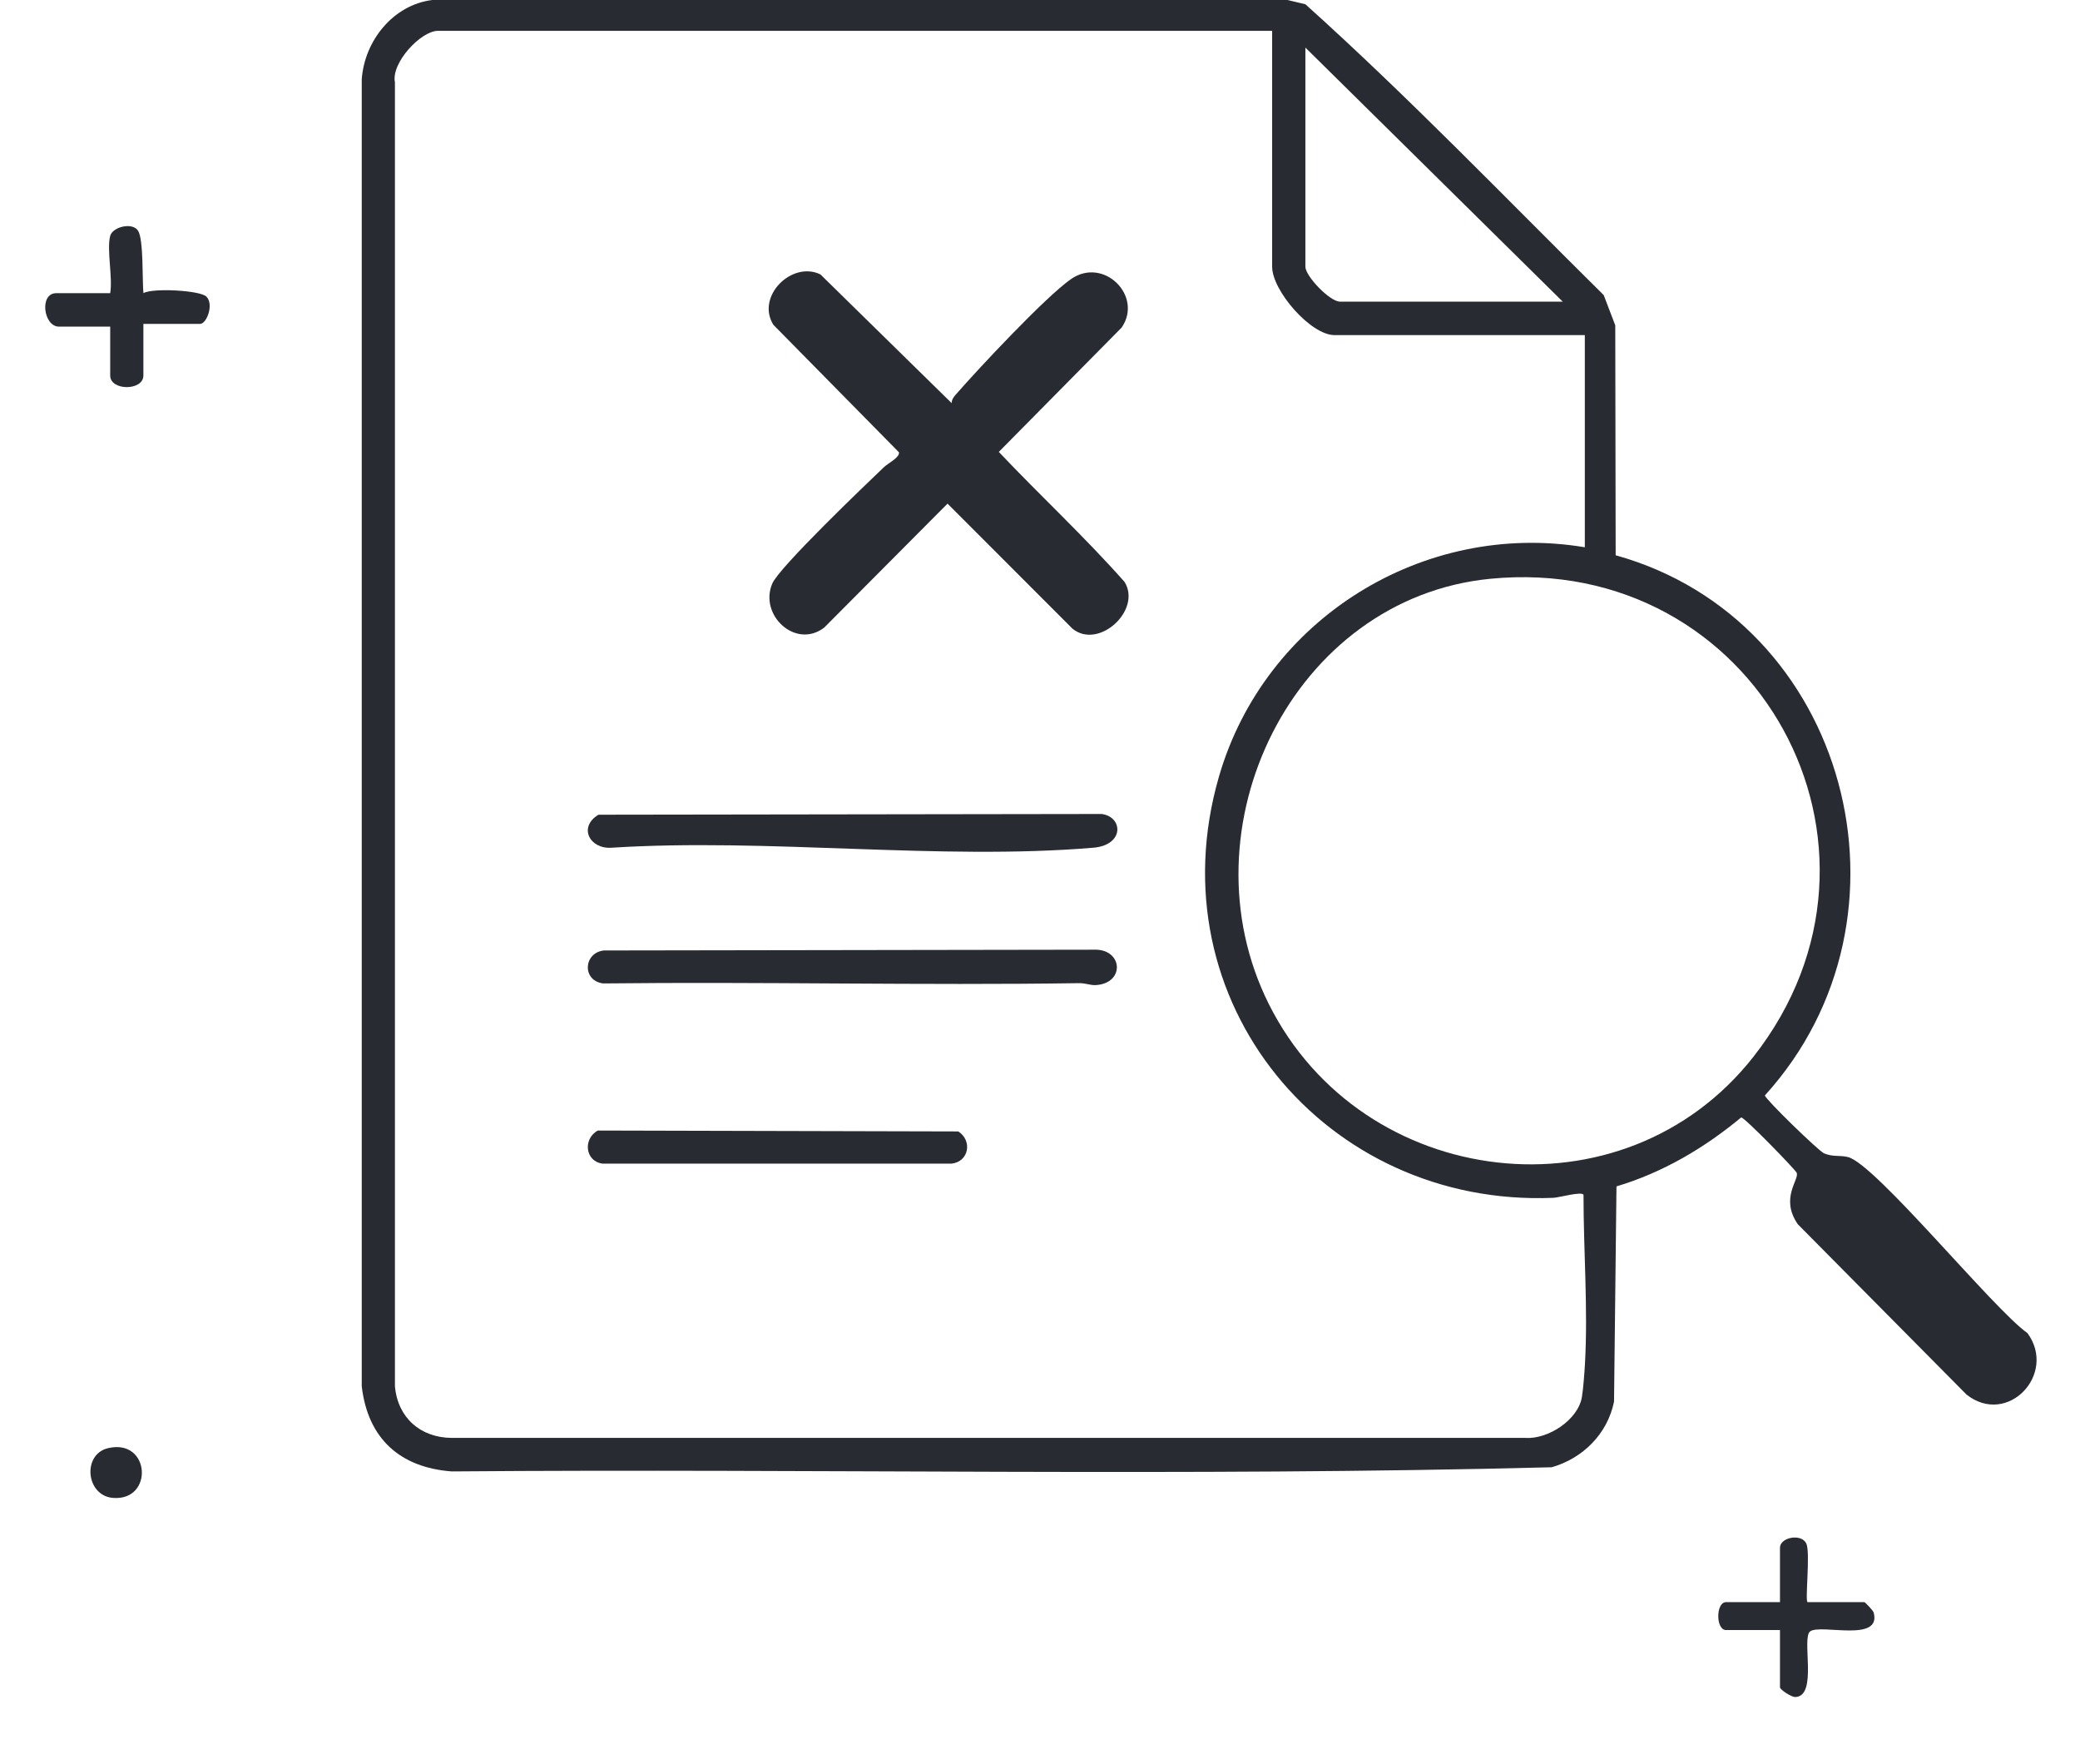 <svg width="46" height="39" viewBox="0 0 46 39" fill="none" xmlns="http://www.w3.org/2000/svg">
<g clip-path="url(#clip0_1_1039)">
<path d="M35.731 12.279C40.87 13.706 42.62 20.275 39.031 24.224C39.047 24.315 40.22 25.452 40.337 25.503C40.534 25.588 40.679 25.541 40.867 25.586C41.474 25.733 44.09 28.956 44.839 29.48C45.499 30.387 44.397 31.551 43.492 30.84L39.76 27.073C39.356 26.491 39.804 26.077 39.733 25.932C39.695 25.854 38.593 24.718 38.507 24.71C37.69 25.388 36.769 25.931 35.749 26.235L35.695 30.995C35.55 31.709 35.005 32.249 34.317 32.446C26.224 32.656 18.095 32.473 9.989 32.538C8.846 32.452 8.135 31.813 8 30.655V1.759C8.057 0.904 8.696 0.106 9.56 0H28.474L28.869 0.094C31.146 2.141 33.286 4.368 35.467 6.526L35.722 7.194L35.731 12.279ZM28.134 0.682H9.685C9.309 0.682 8.646 1.39 8.734 1.821V30.655C8.796 31.354 9.301 31.791 9.988 31.797H33.736C34.235 31.83 34.897 31.402 34.984 30.896C35.014 30.72 35.041 30.355 35.052 30.161C35.121 28.925 35.019 27.658 35.02 26.42C34.974 26.34 34.484 26.483 34.348 26.488C29.317 26.695 25.522 22.148 26.956 17.179C27.964 13.685 31.482 11.505 35.049 12.102V7.41H29.511C28.988 7.41 28.134 6.429 28.134 5.898V0.682ZM34.56 6.67L28.869 1.052V5.898C28.869 6.105 29.407 6.67 29.634 6.67H34.56ZM32.956 12.799C28.595 13.226 26.114 18.318 28.062 22.206C30.129 26.331 35.906 27.029 38.78 23.366C42.414 18.733 38.834 12.223 32.956 12.799V12.799Z" fill="#282B32"/>
<path d="M2.437 5.216C2.491 5.016 2.93 4.907 3.054 5.103C3.178 5.3 3.144 6.211 3.172 6.482C3.386 6.362 4.427 6.422 4.564 6.558C4.737 6.729 4.57 7.162 4.426 7.162H3.171V8.304C3.171 8.646 2.437 8.646 2.437 8.304V7.223H1.305C0.96 7.223 0.865 6.483 1.244 6.483H2.437C2.496 6.145 2.357 5.511 2.437 5.217V5.216Z" fill="#282B32"/>
<path d="M39.977 35.429H41.231C41.246 35.429 41.423 35.61 41.437 35.659C41.618 36.33 40.273 35.906 40.034 36.074C39.832 36.215 40.212 37.512 39.703 37.527C39.617 37.529 39.365 37.364 39.365 37.312V36.046H38.172C37.943 36.046 37.943 35.429 38.172 35.429H39.365V34.225C39.365 33.997 39.836 33.902 39.947 34.132C40.042 34.33 39.912 35.429 39.977 35.429H39.977Z" fill="#282B32"/>
<path d="M2.392 32.023C3.325 31.806 3.405 33.191 2.503 33.124C1.898 33.08 1.812 32.158 2.392 32.023Z" fill="#282B32"/>
<path d="M21.047 8.913C21.047 8.838 21.089 8.78 21.137 8.726C21.638 8.152 23.125 6.562 23.685 6.172C24.405 5.67 25.285 6.541 24.807 7.242L22.089 9.993C23.002 10.959 23.983 11.866 24.869 12.867C25.257 13.489 24.302 14.374 23.719 13.903L20.955 11.137L18.228 13.878C17.595 14.362 16.782 13.601 17.079 12.905C17.234 12.542 19.127 10.733 19.547 10.332C19.637 10.245 19.901 10.117 19.881 10.002L17.103 7.182C16.711 6.552 17.517 5.76 18.145 6.069L21.046 8.914L21.047 8.913Z" fill="#282B32"/>
<path d="M13.357 21.018L24.176 21.001C24.839 20.966 24.892 21.753 24.225 21.784C24.118 21.789 23.996 21.739 23.87 21.741C20.361 21.793 16.849 21.707 13.339 21.747C12.865 21.686 12.904 21.065 13.357 21.018Z" fill="#282B32"/>
<path d="M13.236 18.016L24.363 18C24.838 18.061 24.872 18.688 24.179 18.746C20.769 19.031 16.976 18.527 13.526 18.746C13.041 18.781 12.782 18.288 13.236 18.016Z" fill="#282B32"/>
<path d="M13.222 25L21.194 25.02C21.509 25.225 21.429 25.688 21.045 25.732H13.329C12.941 25.686 12.885 25.185 13.221 25H13.222Z" fill="#282B32"/>
</g>
<defs>
<clipPath id="clip0_1_1039">
<rect width="45.771" height="38.336" fill="white"/>
</clipPath>
</defs>
</svg>
